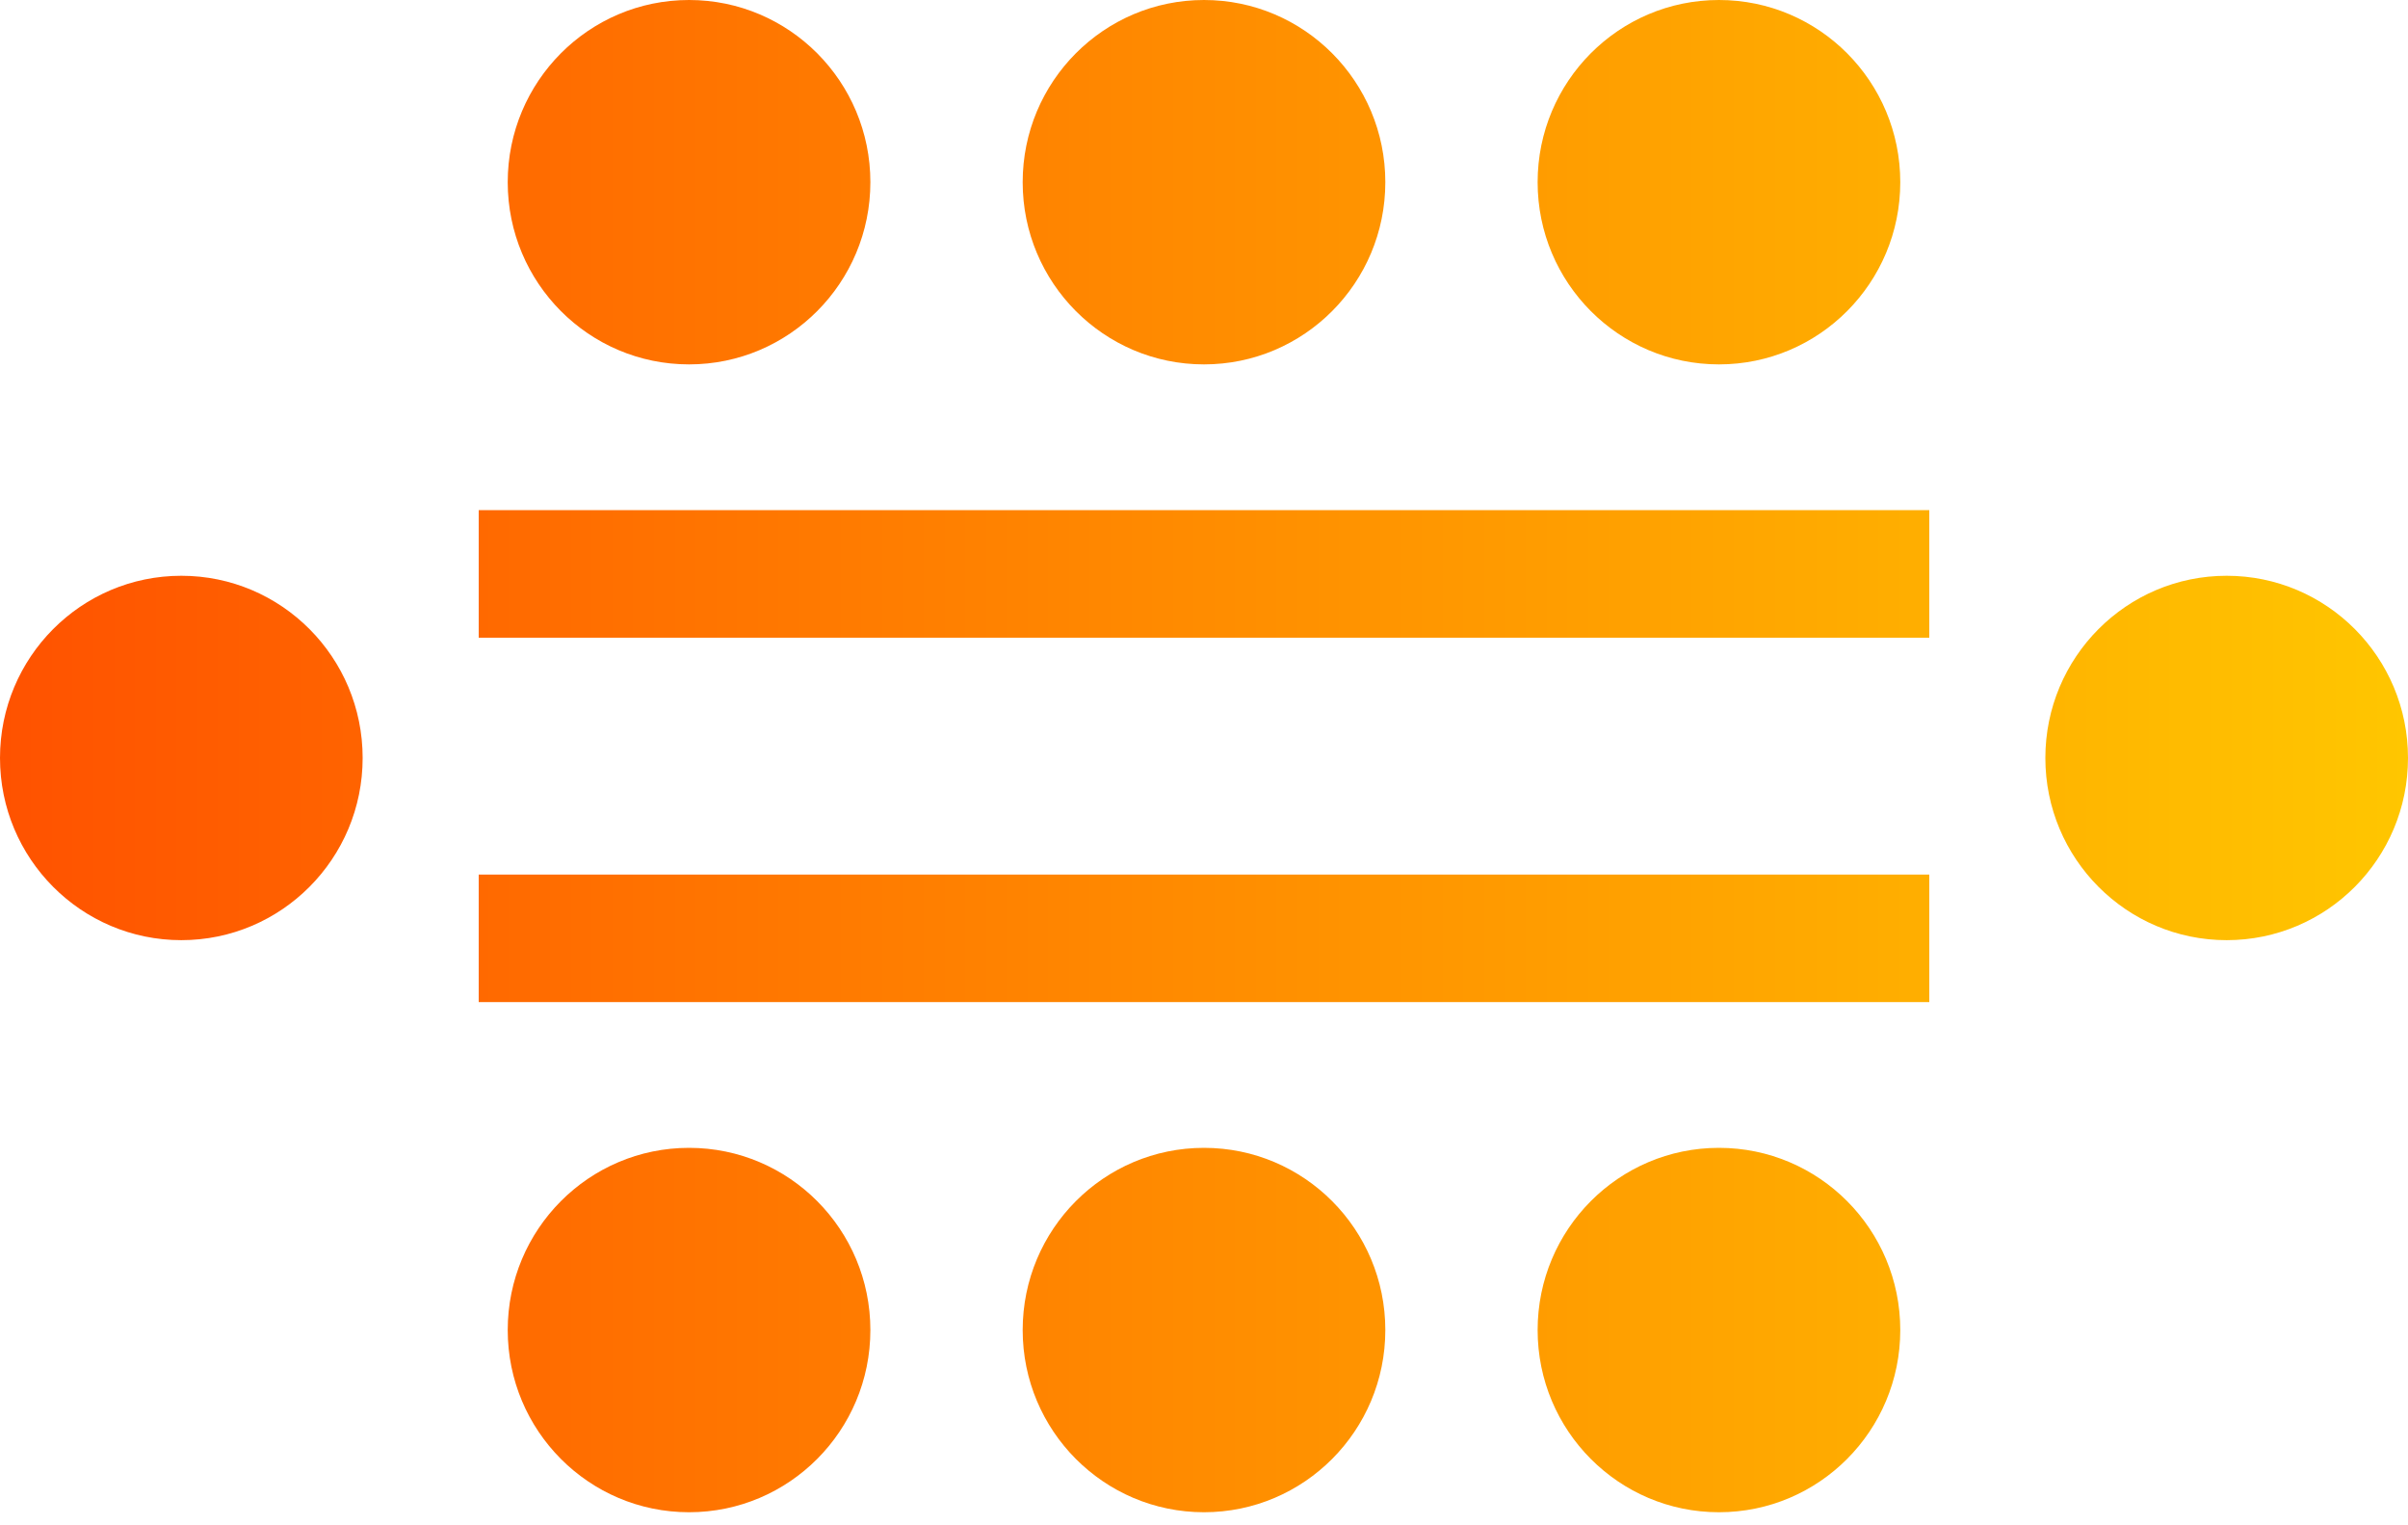 <svg width="60" height="38" viewBox="0 0 60 38" fill="none" xmlns="http://www.w3.org/2000/svg">
<path d="M21.687 4.539C21.687 7.046 19.664 9.078 17.169 9.078C14.673 9.078 12.651 7.046 12.651 4.539C12.651 2.032 14.673 0 17.169 0C19.664 0 21.687 2.032 21.687 4.539Z" fill="url(#paint0_linear_140_120)"/>
<path d="M34.518 4.539C34.518 7.046 32.495 9.078 30 9.078C27.505 9.078 25.482 7.046 25.482 4.539C25.482 2.032 27.505 0 30 0C32.495 0 34.518 2.032 34.518 4.539Z" fill="url(#paint1_linear_140_120)"/>
<path d="M47.349 4.539C47.349 7.046 45.327 9.078 42.831 9.078C40.336 9.078 38.313 7.046 38.313 4.539C38.313 2.032 40.336 0 42.831 0C45.327 0 47.349 2.032 47.349 4.539Z" fill="url(#paint2_linear_140_120)"/>
<path d="M21.687 33.135C21.687 35.642 19.664 37.674 17.169 37.674C14.673 37.674 12.651 35.642 12.651 33.135C12.651 30.628 14.673 28.596 17.169 28.596C19.664 28.596 21.687 30.628 21.687 33.135Z" fill="url(#paint3_linear_140_120)"/>
<path d="M34.518 33.135C34.518 35.642 32.495 37.674 30 37.674C27.505 37.674 25.482 35.642 25.482 33.135C25.482 30.628 27.505 28.596 30 28.596C32.495 28.596 34.518 30.628 34.518 33.135Z" fill="url(#paint4_linear_140_120)"/>
<path d="M47.349 33.135C47.349 35.642 45.327 37.674 42.831 37.674C40.336 37.674 38.313 35.642 38.313 33.135C38.313 30.628 40.336 28.596 42.831 28.596C45.327 28.596 47.349 30.628 47.349 33.135Z" fill="url(#paint5_linear_140_120)"/>
<path d="M60 18.883C60 21.39 57.977 23.422 55.482 23.422C52.987 23.422 50.964 21.39 50.964 18.883C50.964 16.376 52.987 14.344 55.482 14.344C57.977 14.344 60 16.376 60 18.883Z" fill="url(#paint6_linear_140_120)"/>
<path d="M9.036 18.883C9.036 21.39 7.013 23.422 4.518 23.422C2.023 23.422 0 21.39 0 18.883C0 16.376 2.023 14.344 4.518 14.344C7.013 14.344 9.036 16.376 9.036 18.883Z" fill="url(#paint7_linear_140_120)"/>
<path d="M11.928 21.788H48.072V24.965H11.928V21.788Z" fill="url(#paint8_linear_140_120)"/>
<path d="M11.928 12.709H48.072V15.887H11.928V12.709Z" fill="url(#paint9_linear_140_120)"/>
<defs>
<linearGradient id="paint0_linear_140_120" x1="60" y1="18.837" x2="0" y2="18.837" gradientUnits="userSpaceOnUse">
<stop stop-color="#FFC600"/>
<stop offset="1" stop-color="#FF5200"/>
</linearGradient>
<linearGradient id="paint1_linear_140_120" x1="60" y1="18.837" x2="0" y2="18.837" gradientUnits="userSpaceOnUse">
<stop stop-color="#FFC600"/>
<stop offset="1" stop-color="#FF5200"/>
</linearGradient>
<linearGradient id="paint2_linear_140_120" x1="60" y1="18.837" x2="0" y2="18.837" gradientUnits="userSpaceOnUse">
<stop stop-color="#FFC600"/>
<stop offset="1" stop-color="#FF5200"/>
</linearGradient>
<linearGradient id="paint3_linear_140_120" x1="60" y1="18.837" x2="0" y2="18.837" gradientUnits="userSpaceOnUse">
<stop stop-color="#FFC600"/>
<stop offset="1" stop-color="#FF5200"/>
</linearGradient>
<linearGradient id="paint4_linear_140_120" x1="60" y1="18.837" x2="0" y2="18.837" gradientUnits="userSpaceOnUse">
<stop stop-color="#FFC600"/>
<stop offset="1" stop-color="#FF5200"/>
</linearGradient>
<linearGradient id="paint5_linear_140_120" x1="60" y1="18.837" x2="0" y2="18.837" gradientUnits="userSpaceOnUse">
<stop stop-color="#FFC600"/>
<stop offset="1" stop-color="#FF5200"/>
</linearGradient>
<linearGradient id="paint6_linear_140_120" x1="60" y1="18.837" x2="0" y2="18.837" gradientUnits="userSpaceOnUse">
<stop stop-color="#FFC600"/>
<stop offset="1" stop-color="#FF5200"/>
</linearGradient>
<linearGradient id="paint7_linear_140_120" x1="60" y1="18.837" x2="0" y2="18.837" gradientUnits="userSpaceOnUse">
<stop stop-color="#FFC600"/>
<stop offset="1" stop-color="#FF5200"/>
</linearGradient>
<linearGradient id="paint8_linear_140_120" x1="60" y1="18.837" x2="0" y2="18.837" gradientUnits="userSpaceOnUse">
<stop stop-color="#FFC600"/>
<stop offset="1" stop-color="#FF5200"/>
</linearGradient>
<linearGradient id="paint9_linear_140_120" x1="60" y1="18.837" x2="0" y2="18.837" gradientUnits="userSpaceOnUse">
<stop stop-color="#FFC600"/>
<stop offset="1" stop-color="#FF5200"/>
</linearGradient>
</defs>
</svg>
